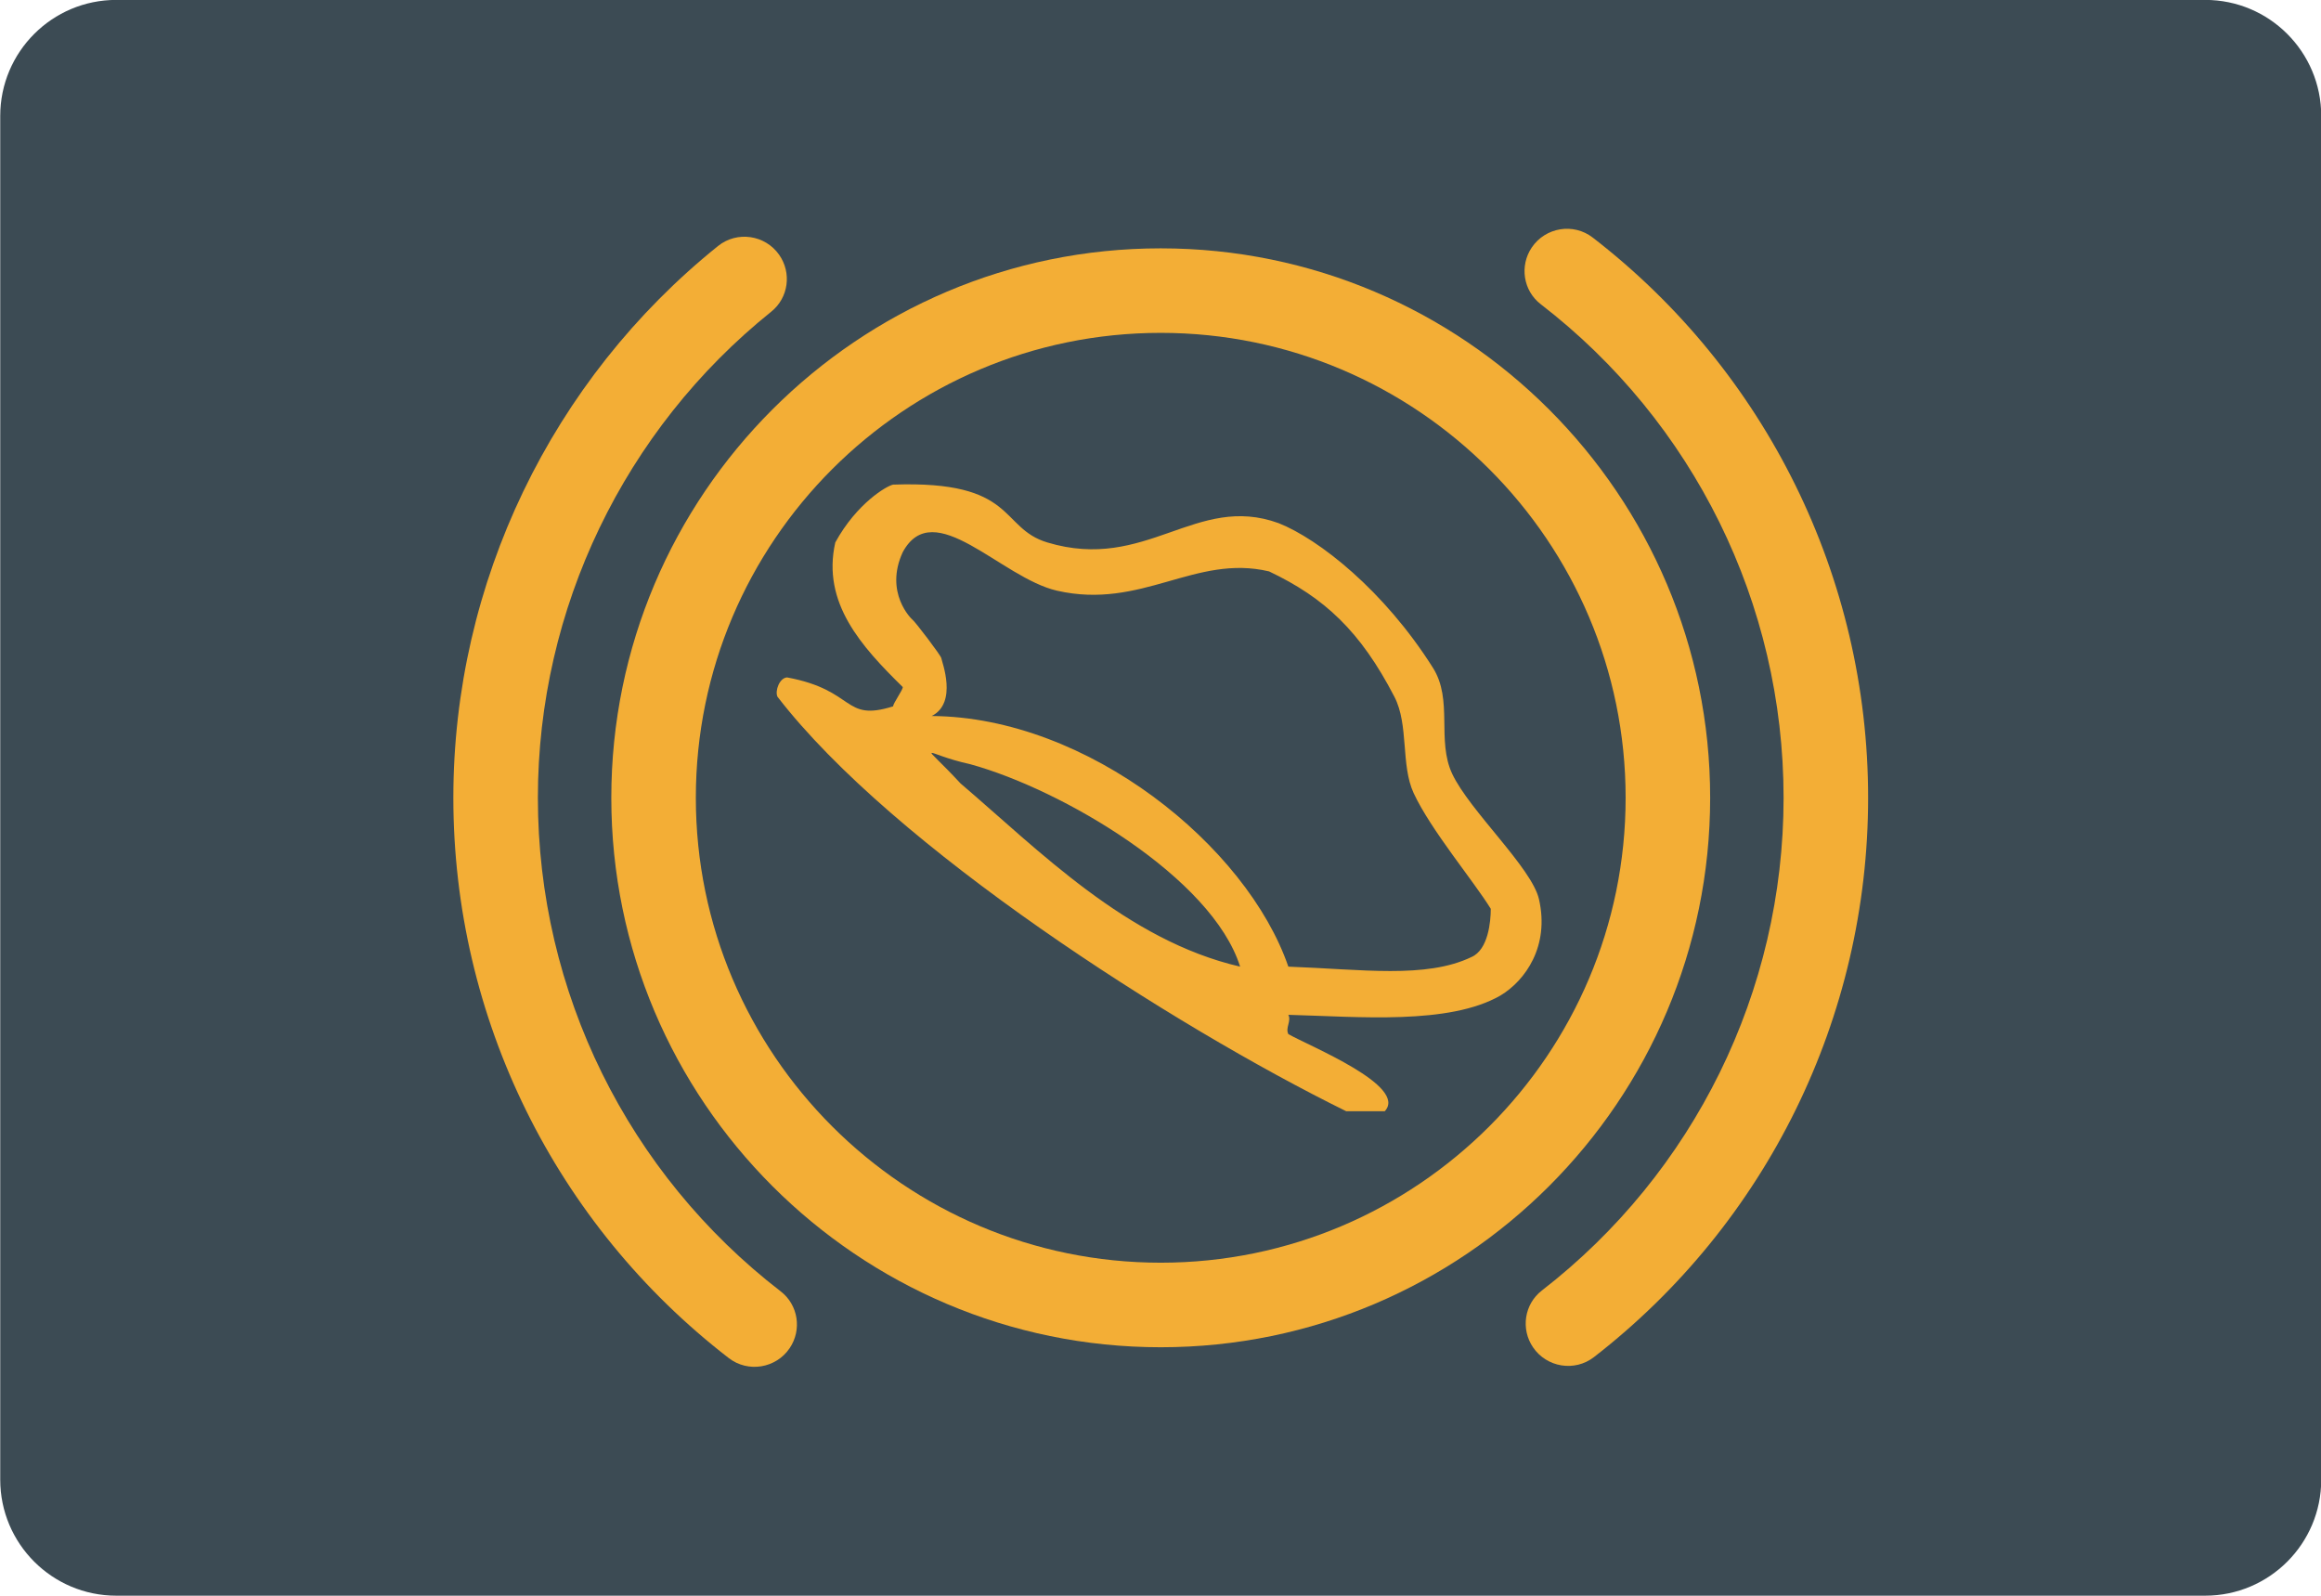 <?xml version="1.0" encoding="iso-8859-1"?>
<!-- Generator: Adobe Illustrator 19.0.0, SVG Export Plug-In . SVG Version: 6.00 Build 0)  -->
<svg version="1.1" id="&#x56FE;&#x5C42;_1" xmlns="http://www.w3.org/2000/svg" xmlns:xlink="http://www.w3.org/1999/xlink" x="0px"
	 y="0px" viewBox="0 0 160 110" style="enable-background:new 0 0 160 110;" xml:space="preserve">
<path id="XMLID_1786_" style="fill:#3C4B54;" d="M152.016,109.994h-144c-4.418,0-8-3.582-8-8v-94c0-4.418,3.582-8,8-8h144
	c4.418,0,8,3.582,8,8v94C160.016,106.412,156.434,109.994,152.016,109.994z"/>
<g id="XMLID_1754_">
	<path id="XMLID_1757_" style="fill:#F3AE36;" d="M80.016,92.869c-20.885,0-37.875-16.991-37.875-37.875s16.99-37.875,37.875-37.875
		s37.875,16.991,37.875,37.875S100.902,92.869,80.016,92.869z M80.016,22.945c-17.672,0-32.048,14.377-32.048,32.048
		s14.377,32.048,32.048,32.048s32.048-14.377,32.048-32.048S97.688,22.945,80.016,22.945z"/>
	<path id="XMLID_1756_" style="fill:#F3AE36;" d="M105.679,92.872L105.679,92.872c-0.857-1.262-0.598-2.978,0.608-3.912
		c10.483-8.116,16.666-20.62,16.666-33.966c0-13.384-6.211-25.911-16.742-34.025c-1.208-0.931-1.47-2.646-0.617-3.91l0,0
		c0.94-1.392,2.868-1.712,4.198-0.686c11.945,9.214,18.988,23.431,18.988,38.621c0,15.146-7.011,29.339-18.901,38.555
		C108.551,94.577,106.623,94.262,105.679,92.872z"/>
	<path id="XMLID_1755_" style="fill:#F3AE36;" d="M54.437,92.931c-0.941,1.392-2.868,1.711-4.198,0.685
		c-11.944-9.215-18.987-23.433-18.987-38.622c0-14.815,6.768-28.814,18.25-38.039c1.309-1.051,3.242-0.767,4.208,0.606l0,0
		c0.879,1.249,0.647,2.968-0.544,3.924c-10.121,8.124-16.087,20.457-16.087,33.509c0,13.383,6.211,25.91,16.742,34.025
		C55.029,89.95,55.291,91.666,54.437,92.931L54.437,92.931z"/>
</g>
<g id="XMLID_1706_">
	<g id="XMLID_37_">
		<path id="XMLID_38_" style="fill-rule:evenodd;clip-rule:evenodd;fill:#F3AE36;" d="M106.09,61.981
			c-0.497-2.168-4.791-6.104-5.981-8.639c-1.088-2.319,0.077-5.082-1.329-7.31c-3.374-5.346-7.876-8.873-10.632-9.968
			c-5.705-2.081-9.121,3.384-15.948,1.329c-3.342-1.006-2.074-4.29-10.632-3.987c-0.436,0.081-2.511,1.289-3.987,3.987
			c-0.938,4.164,1.802,7.168,4.652,9.968c0,0.221-0.664,1.108-0.664,1.329c-3.493,1.094-2.534-1.107-7.31-1.994
			c-0.524,0.031-0.85,0.928-0.665,1.329c7.98,10.356,27.26,22.691,39.206,28.574h2.658c1.628-1.745-5.229-4.503-6.645-5.316
			c-0.221-0.443,0.221-0.886,0-1.329c4.888,0.131,11.068,0.706,14.619-1.329C105.15,67.594,106.833,65.223,106.09,61.981z
			 M66.219,54.007c-2.899-3.129-2.637-2.053,0.664-1.329c6.331,1.736,16.676,7.813,18.606,13.955
			C77.662,64.823,71.591,58.586,66.219,54.007z M101.439,65.969c-3.135,1.509-7.583,0.846-12.626,0.664
			c-2.861-8.313-13.81-17.206-24.587-17.277c1.817-0.907,0.688-3.773,0.665-3.987c-0.019-0.176-1.827-2.547-1.994-2.658
			c-0.056-0.037-1.955-1.857-0.664-4.652c2.143-3.949,6.768,1.776,10.632,2.658c5.845,1.334,9.524-2.539,14.619-1.329
			c3.824,1.817,6.292,4.112,8.639,8.639c1.008,1.945,0.428,4.704,1.329,6.645c1.18,2.54,4.122,6.039,5.316,7.974
			C102.768,63.532,102.589,65.468,101.439,65.969z"/>
	</g>
</g>
</svg>
